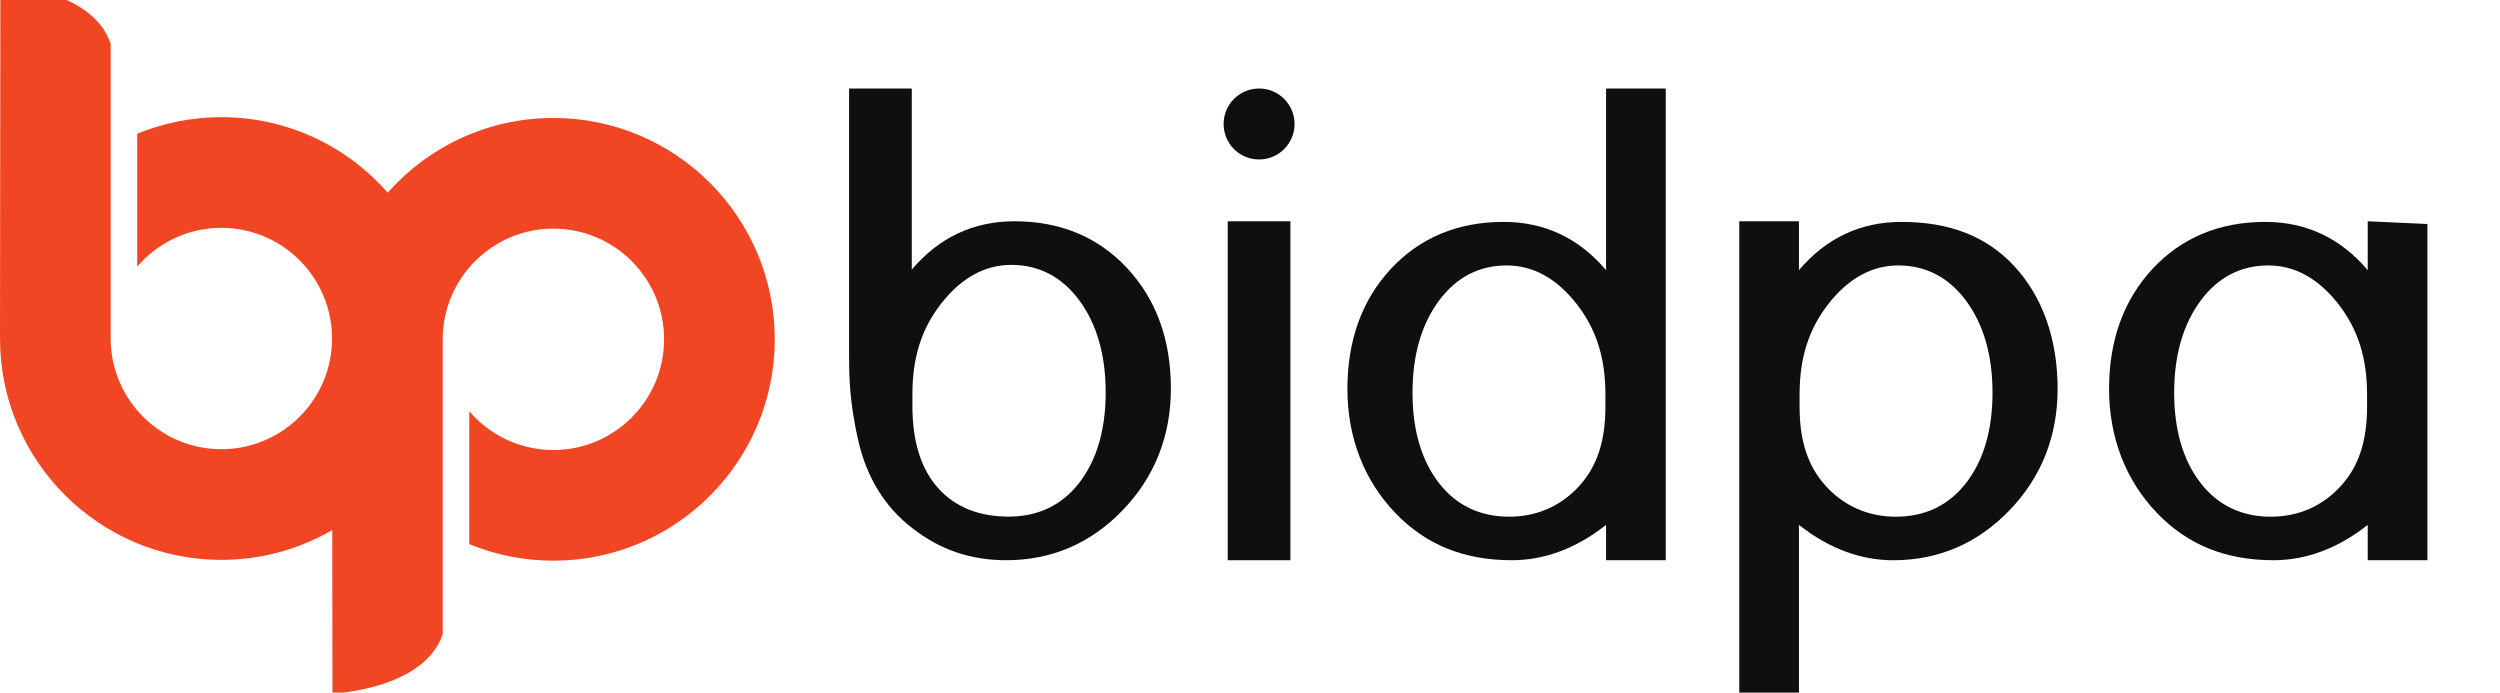 <?xml version="1.0" encoding="UTF-8" standalone="no"?>
<svg
   version="1.1"
   id="svg2"
   xml:space="preserve"
   width="150"
   height="41.558"
   viewBox="0 0 150 41.558"
   xmlns="http://www.w3.org/2000/svg"
   xmlns:svg="http://www.w3.org/2000/svg"
   xmlns:rdf="http://www.w3.org/1999/02/22-rdf-syntax-ns#"
   xmlns:cc="http://creativecommons.org/ns#"
   xmlns:dc="http://purl.org/dc/elements/1.1/"><defs
     id="defs6" /><g
     id="g10"
     transform="matrix(1.333,0,0,-1.333,0,266.04)"><g
       id="g12"
       transform="matrix(0.016,0,0,0.016,0,168.362)"><path
         d="m 3453.87,375.09 h 176.36 v 953.55 H 3453.87 V 375.09"
         style="fill:#100f0d;fill-opacity:1;fill-rule:nonzero;stroke:none"
         id="path14" /><path
         d="m 3641.86,1602.32 c 0,-55.11 -44.71,-99.8 -99.81,-99.8 -55.12,0 -99.8,44.69 -99.8,99.8 0,55.12 44.68,99.8 99.8,99.8 55.1,0 99.81,-44.68 99.81,-99.8"
         style="fill:#100f0d;fill-opacity:1;fill-rule:evenodd;stroke:none"
         id="path16" /><path
         d="m 4435.92,1095.29 c 54.92,-70.48 80.45,-151.239 80.45,-254.11 v -33.899 c 0,-96.293 -22.99,-166.742 -72.37,-221.84 -51.56,-57.5 -120.05,-87.89 -198.1,-87.89 -82.17,0 -148.56,31.597 -197.17,93.91 -49.82,63.828 -75.06,149.629 -75.06,255.078 0,105.543 25.33,192.961 75.31,259.831 48.64,65.07 112.52,98.02 189.81,98.02 74.47,0 140.8,-36.69 197.13,-109.1 z m 82.26,95.85 c -76.23,90.12 -173.02,135.74 -288.32,135.74 -128.92,0 -235.6,-44.48 -317.11,-132.23 -81.13,-87.27 -122.22,-200.798 -122.22,-337.451 0,-136.597 46.66,-257.418 134.92,-349.359 85.84,-89.309 192.97,-132.75 327.6,-132.75 91.07,0 179.16,32.558 261.89,96.801 1.11,0.82 2.15,1.64 3.24,2.5 V 375.09 h 167.89 v 1327.03 h -167.89 v -510.98"
         style="fill:#100f0d;fill-opacity:1;fill-rule:nonzero;stroke:none"
         id="path18" /><path
         d="m 5530.25,591.43 c -48.63,-62.289 -114.96,-93.871 -197.14,-93.871 -78.07,0 -146.55,30.351 -198.07,87.832 -49.43,55.078 -72.46,125.609 -72.46,221.859 v 33.879 c 0,102.902 25.6,183.631 80.45,254.131 56.4,72.37 122.73,109.09 197.18,109.09 77.27,0 141.12,-32.98 189.79,-98.04 50,-66.86 75.33,-154.279 75.33,-259.822 0,-105.406 -25.25,-191.207 -75.08,-255.058 z m 123.3,-75.489 c 89.54,93.219 134.93,208.047 134.93,341.25 0,139.993 -42.25,259.499 -122.23,345.549 -77.6,83.49 -181.33,124.11 -317.11,124.11 -115.27,0 -212.09,-45.65 -288.34,-135.78 v 137.57 H 4892.91 V 0.898 H 5060.8 V 474.359 c 1.11,-0.82 2.17,-1.66 3.26,-2.461 82.74,-64.199 170.88,-96.878 261.88,-96.878 127.61,0 237.85,47.421 327.61,140.921"
         style="fill:#100f0d;fill-opacity:1;fill-rule:nonzero;stroke:none"
         id="path20" /><path
         d="M 7033.62,1702.12 V 375.09 h 168.21 v 1327.03 h -168.21"
         style="fill:#100f0d;fill-opacity:1;fill-rule:nonzero;stroke:none"
         id="path22" /><path
         d="m 6578.6,1095.29 c 54.89,-70.48 80.43,-151.239 80.43,-254.11 v -33.899 c 0,-96.293 -23,-166.742 -72.36,-221.84 -51.54,-57.5 -120.04,-87.89 -198.09,-87.89 -82.18,0 -148.57,31.597 -197.16,93.91 -49.83,63.828 -75.06,149.629 -75.06,255.078 0,105.543 25.33,192.961 75.29,259.831 48.65,65.07 112.5,98.02 189.81,98.02 74.45,0 140.8,-36.69 197.14,-109.1 z m 82.25,95.85 c -76.23,90.12 -173.03,135.74 -288.3,135.74 -128.95,0 -235.61,-44.48 -317.15,-132.23 -81.11,-87.27 -122.19,-200.798 -122.19,-337.451 0,-136.597 46.64,-257.418 134.91,-349.359 85.84,-89.309 192.98,-132.75 327.57,-132.75 91.1,0 179.18,32.558 261.9,96.801 1.11,0.82 2.19,1.64 3.26,2.5 V 375.09 h 167.93 v 945.87 l -167.93,7.68 v -137.5"
         style="fill:#100f0d;fill-opacity:1;fill-rule:nonzero;stroke:none"
         id="path24" /><path
         d="m 2844.86,1205.93 c 77.43,0 141.43,-33.02 190.18,-98.14 50.08,-67.01 75.47,-154.61 75.47,-260.38 0,-105.578 -25.31,-191.601 -75.22,-255.539 -48.77,-62.402 -115.19,-94.07 -197.52,-94.07 -84.16,0 -150.95,26.918 -198.45,79.988 -48.15,53.609 -72.52,131.133 -72.52,230.332 v 33.938 c 0,103.05 25.58,183.971 80.58,254.601 56.45,72.53 122.91,109.27 197.48,109.27 z m 8.99,122.71 c -115.53,0 -212.5,-45.69 -288.85,-136 v 509.48 H 2388.63 V 951.031 c 0,-49.711 0,-129.832 27.05,-244.301 21.62,-91.558 68.52,-179.121 152.35,-242.558 77.18,-59.922 163.06,-89.082 262.56,-89.082 127.83,0 238.26,47.519 328.18,141.109 89.71,93.461 135.19,208.5 135.19,341.961 0,136.828 -41.19,250.6 -122.48,338.05 -81.58,87.9 -188.47,132.43 -317.63,132.43"
         style="fill:#100f0d;fill-opacity:1;fill-rule:nonzero;stroke:none"
         id="path26" /><path
         d="m 1556.82,1619.27 c -185.43,0 -351.95,-81.33 -466.07,-210.12 -114.168,130.08 -281.52,212.36 -468.035,212.36 -83.789,0 -163.75,-16.57 -236.719,-46.63 v -373.93 c 57.141,66.83 142.012,109.19 236.719,109.19 171.848,0 311.379,-139.51 311.379,-311.347 0,-171.832 -139.531,-311.371 -311.379,-311.371 -171.836,0 -311.36,139.539 -311.36,311.371 V 1827.85 C 259.602,1984.7 1.125,1995.3 1.125,1995.3 1.125,1995.3 0,1011.33 0,998.793 0,655.102 279.043,376.039 622.715,376.039 c 113.68,0 220.195,30.68 311.973,83.981 C 934.961,224.262 935.215,0 935.215,0 c 0,0 258.475,10.609 310.245,167.461 v 829.066 c 0,171.833 139.52,311.353 311.36,311.353 171.83,0 311.37,-139.52 311.37,-311.353 0,-171.855 -139.54,-311.367 -311.37,-311.367 -94.72,0 -179.58,42.36 -236.73,109.199 V 420.43 c 72.98,-30.059 152.94,-46.641 236.73,-46.641 343.69,0 622.73,279.043 622.73,622.738 0,343.683 -279.04,622.743 -622.73,622.743"
         style="fill:#f04624;fill-opacity:1;fill-rule:evenodd;stroke:none"
         id="path28" /></g></g></svg>
